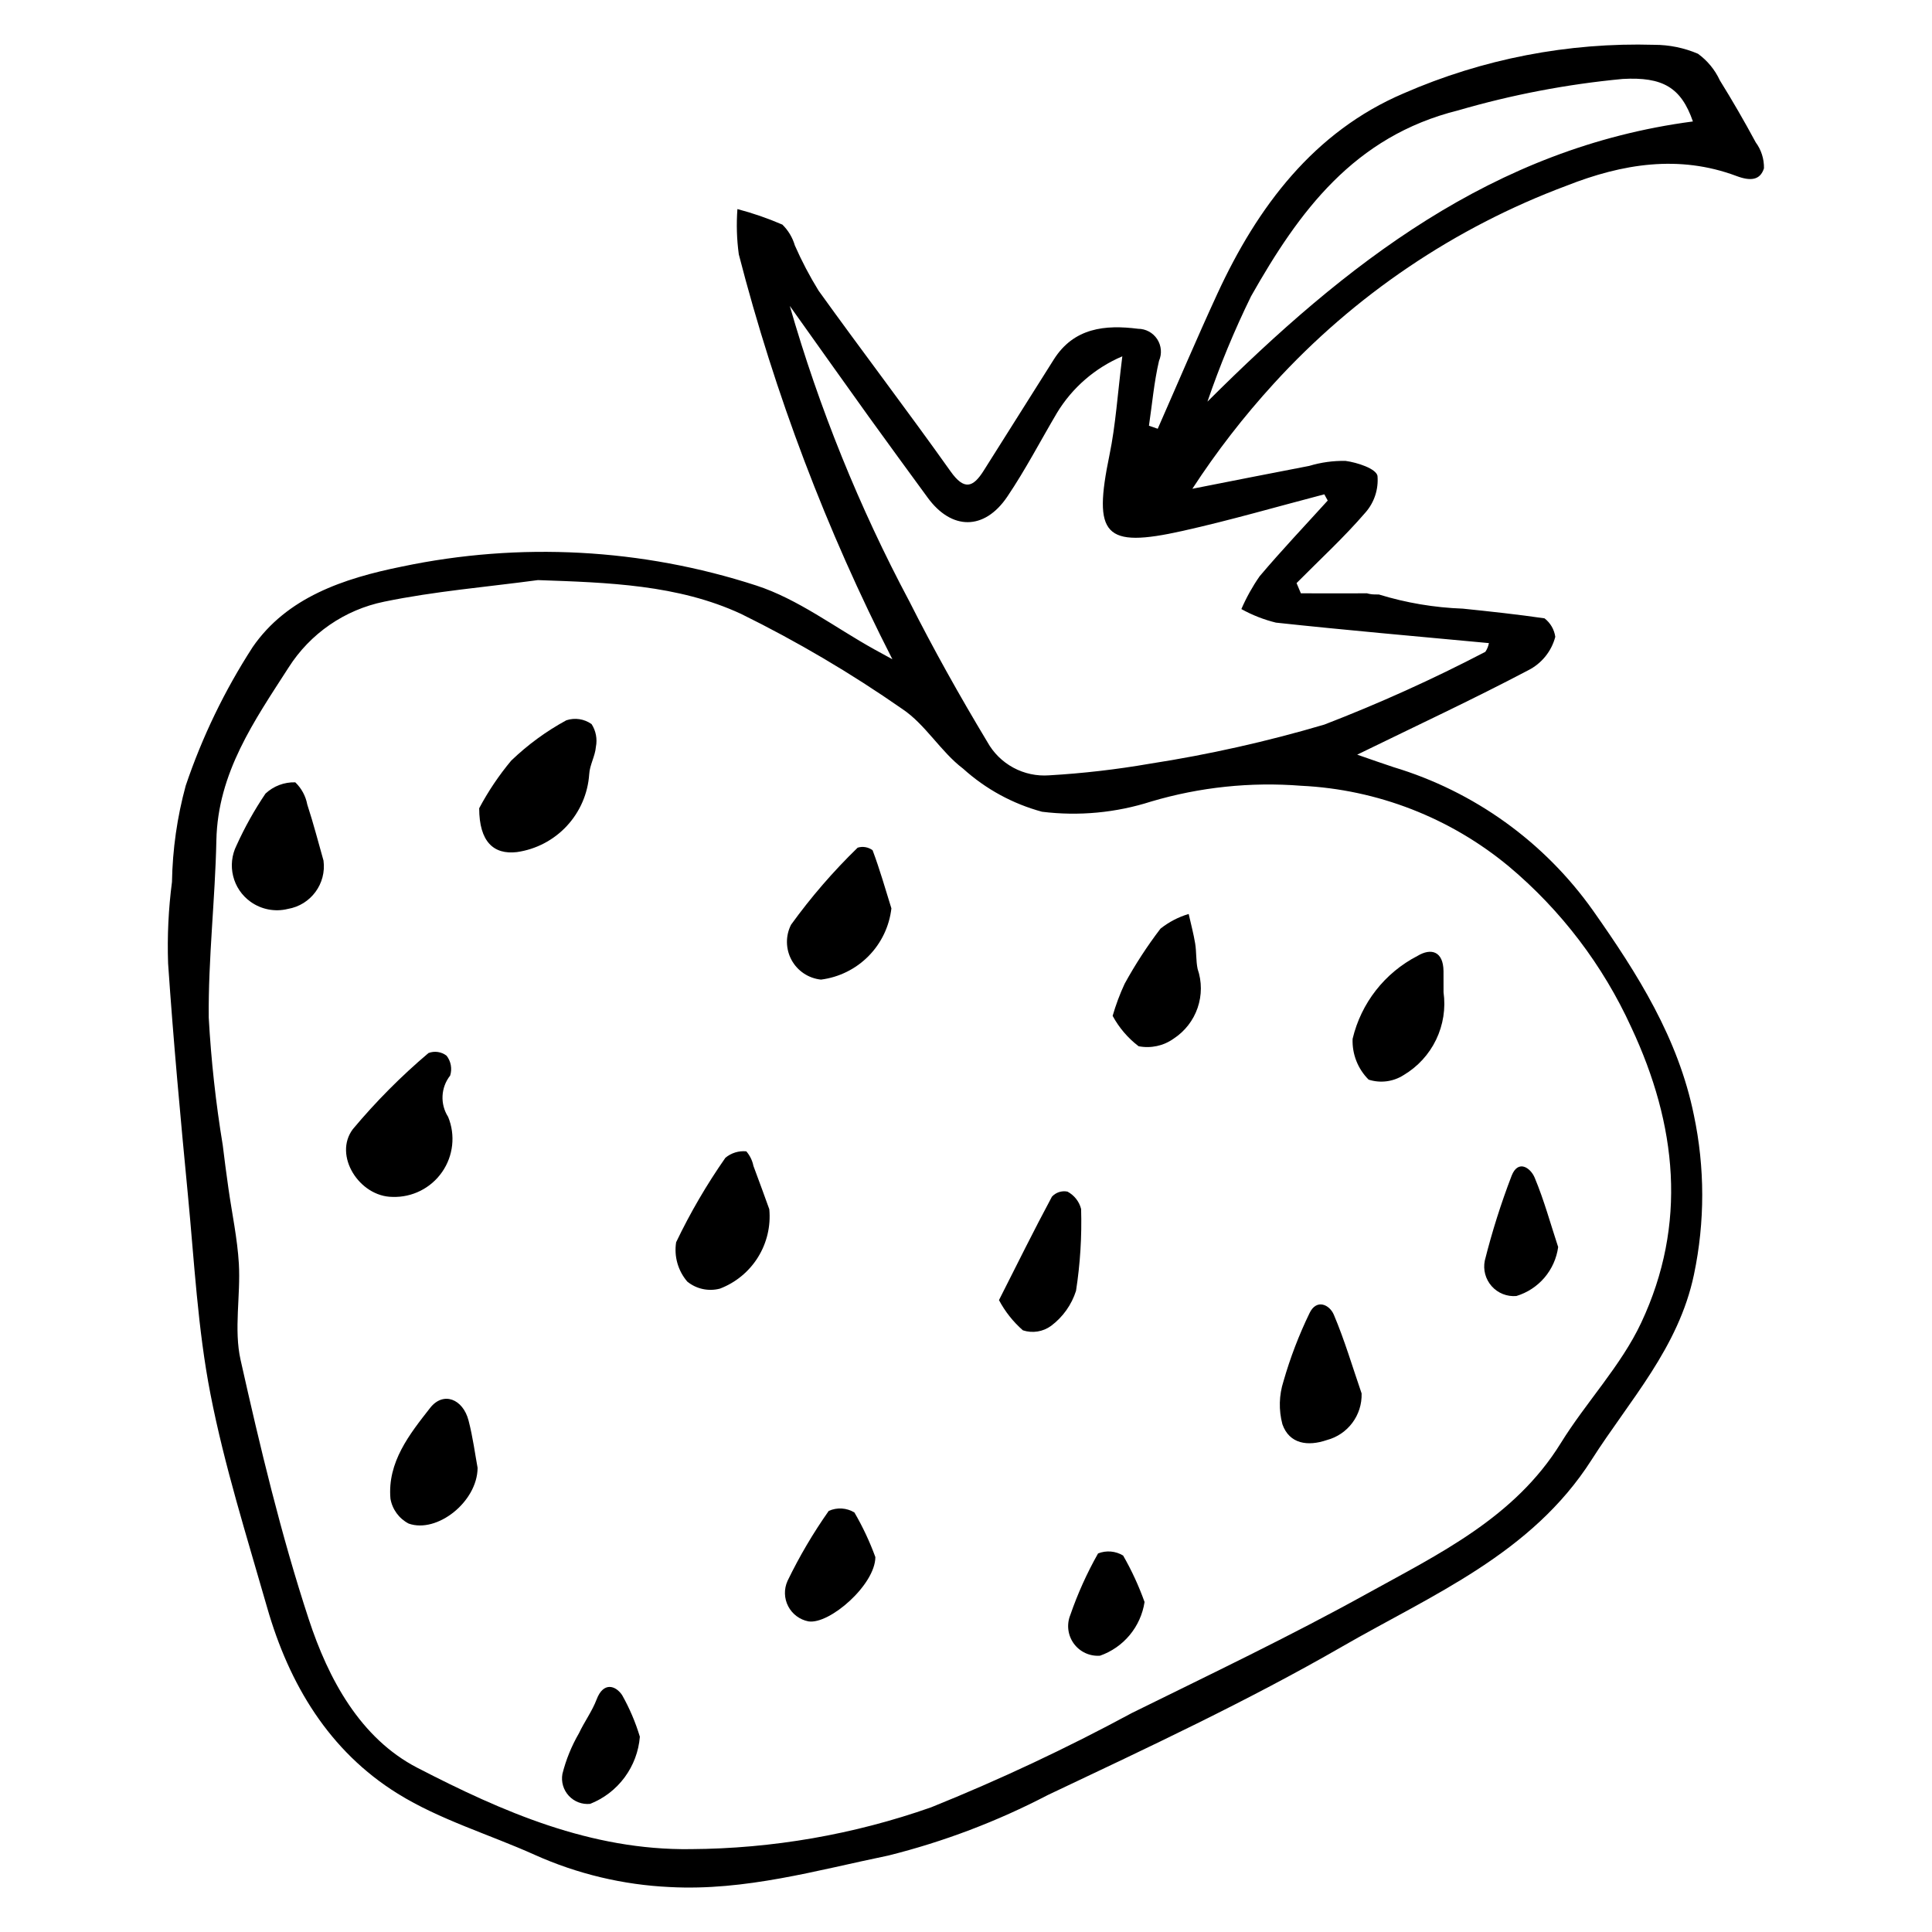 <?xml version="1.0" encoding="UTF-8"?>
<!-- Uploaded to: ICON Repo, www.svgrepo.com, Generator: ICON Repo Mixer Tools -->
<svg fill="#000000" width="800px" height="800px" version="1.1" viewBox="144 144 512 512" xmlns="http://www.w3.org/2000/svg">
 <g>
  <path d="m609.27 181.7c-2.996-5.566-6.164-11.039-9.5-16.414v-0.004c-1.301-2.801-3.293-5.227-5.797-7.039-3.652-1.562-7.586-2.367-11.559-2.367-22.82-0.668-45.504 3.723-66.426 12.863-23.754 10.125-38.727 30.016-49.371 53.094-5.461 11.844-10.551 23.855-15.809 35.793l-2.324-0.809c0.852-5.734 1.348-11.551 2.664-17.18l-0.004 0.004c0.824-1.875 0.645-4.043-0.473-5.758-1.121-1.715-3.027-2.75-5.078-2.754-8.68-1.102-16.992-0.309-22.332 8.148-6.203 9.832-12.402 19.664-18.602 29.496-2.805 4.438-5.144 5.215-8.73 0.172-11.461-16.133-23.469-31.875-35.02-47.945h0.004c-2.363-3.836-4.457-7.828-6.269-11.953-0.613-2.09-1.75-3.992-3.301-5.519-3.863-1.672-7.852-3.051-11.922-4.121-0.301 4-0.176 8.023 0.367 12 9.586 37.148 23.238 73.133 40.699 107.3-1.59-0.867-3.18-1.73-4.766-2.609-10.402-5.758-20.215-13.332-31.316-16.934-30.32-9.844-62.688-11.574-93.883-5.019-15.562 3.148-30.504 8.172-39.605 21.395l0.004 0.004c-7.398 11.441-13.348 23.758-17.707 36.668-2.269 8.316-3.492 16.887-3.641 25.512-0.934 7.16-1.277 14.383-1.027 21.598 1.395 20.469 3.281 40.91 5.246 61.336 1.695 17.629 2.598 35.453 5.977 52.777 3.723 19.102 9.648 37.797 15.016 56.555 5.832 20.379 16.449 38.082 34.629 49.355 11.16 6.918 24.199 10.77 36.301 16.207h-0.004c11.297 5.07 23.445 7.965 35.812 8.535 19.961 1.062 38.906-4.434 57.914-8.355 14.66-3.664 28.836-9.043 42.234-16.027 26.332-12.473 52.832-24.84 78.043-39.363 23.836-13.73 50.176-24.543 66.07-49.473 10.094-15.832 23.07-29.672 27.141-49.137 2.922-13.922 2.91-28.301-0.031-42.223-4.148-20.387-14.898-37.41-26.688-54.145-12.898-18.23-31.52-31.629-52.902-38.062-2.734-0.887-5.438-1.867-9.633-3.312 16.16-7.887 30.918-14.773 45.309-22.355 3.559-1.789 6.176-5.019 7.188-8.867-0.277-1.945-1.301-3.703-2.856-4.902-7.168-1.043-14.383-1.82-21.648-2.57-7.547-0.27-15.023-1.531-22.238-3.75-0.371 0-0.738-0.012-1.109-0.012-0.707-0.008-1.41-0.109-2.09-0.309-5.828 0.059-11.656 0.008-17.484 0.008-0.379-0.902-0.762-1.805-1.141-2.707 6.133-6.188 12.578-12.105 18.246-18.695h0.004c2.352-2.676 3.504-6.195 3.195-9.746-0.438-1.922-5.363-3.519-8.461-3.941-3.258-0.062-6.508 0.383-9.629 1.324-10.332 1.98-20.652 4.035-30.977 6.062h0.004c6.426-9.867 13.645-19.191 21.594-27.883 21.332-23.395 47.93-41.371 77.594-52.441 14.711-5.805 29.785-8.273 45.02-2.559 3.742 1.402 6.269 1.117 7.277-2.035 0.055-2.481-0.719-4.914-2.199-6.906zm-65.383 191.94 0.004-0.004c13.844 11.621 24.922 26.188 32.422 42.633 12.086 25.793 14.898 52.129 2.629 78.258-5.375 11.449-14.59 21.035-21.324 31.926-12.223 19.77-32.305 29.348-51.395 39.91-20.371 11.273-41.43 21.328-62.324 31.629v0.004c-17.234 9.309-34.977 17.645-53.145 24.965-20.484 7.207-42.031 10.953-63.746 11.078-26.473 0.348-49.867-9.922-72.367-21.535-15.199-7.844-23.641-23.621-28.816-39.387-7.375-22.469-12.887-45.605-18.066-68.711-1.824-8.129 0.035-17.023-0.461-25.527-0.391-6.695-1.828-13.328-2.769-19.992-0.535-3.801-1.047-7.602-1.5-11.414v0.004c-1.844-11.188-3.082-22.465-3.711-33.781-0.148-15.66 1.699-31.324 2.023-47.004 0.371-17.891 10.07-31.703 19.117-45.762 5.727-9.027 14.879-15.34 25.352-17.477 13.402-2.769 27.148-3.891 40.746-5.719 18.562 0.652 37.086 1.188 53.844 8.961 14.844 7.305 29.113 15.719 42.691 25.176 6.164 4.094 10.18 11.328 16.152 15.844l-0.004-0.004c5.977 5.402 13.145 9.312 20.922 11.414 9.715 1.199 19.578 0.277 28.902-2.711 12.887-3.82 26.367-5.234 39.77-4.176 20.188 0.973 39.512 8.484 55.059 21.402zm-48.926-98.637 0.898 1.648c-6.043 6.668-12.242 13.203-18.051 20.074-1.895 2.727-3.512 5.637-4.832 8.684 2.879 1.598 5.961 2.809 9.16 3.594 18.648 2.012 37.336 3.633 56.441 5.426v0.004c-0.152 0.824-0.473 1.613-0.945 2.309-13.852 7.223-28.094 13.66-42.668 19.281-15.148 4.477-30.578 7.938-46.188 10.359-8.848 1.535-17.777 2.566-26.746 3.09-3.293 0.242-6.586-0.461-9.488-2.031-2.906-1.57-5.297-3.941-6.894-6.832-7.328-12.18-14.293-24.613-20.691-37.305h-0.004c-13.254-24.898-23.863-51.121-31.652-78.234 7.551 10.598 14.164 19.945 20.848 29.246 5.188 7.215 10.453 14.375 15.691 21.555 6.316 8.656 15 8.777 21.094-0.238 4.812-7.121 8.793-14.805 13.18-22.219h-0.004c4.059-6.688 10.117-11.93 17.316-14.984-1.266 10.051-1.762 18.207-3.398 26.125-4.41 21.355-1.453 24.789 19.344 20.152 12.625-2.812 25.066-6.441 37.59-9.707zm-30.973-24.57c3.266-9.543 7.125-18.871 11.559-27.93 12.676-22.402 27.258-42.387 54.875-49.25 14.242-4.148 28.848-6.941 43.617-8.332 10.582-0.586 15.477 2.234 18.598 11.266-52.887 6.953-92.074 37.773-128.65 74.246z"/>
  <path d="m248.02 461.19c-8.781-0.039-15.758-10.992-10.504-17.965l0.004-0.004c6.086-7.277 12.789-14.023 20.031-20.156 1.613-0.617 3.434-0.348 4.801 0.711 1.156 1.488 1.512 3.453 0.949 5.254-2.496 3.164-2.715 7.562-0.543 10.957 1.984 4.828 1.383 10.332-1.598 14.613-2.977 4.285-7.926 6.766-13.141 6.59z"/>
  <path d="m270.99 358.19c2.387-4.484 5.227-8.711 8.477-12.609 4.371-4.203 9.289-7.801 14.617-10.699 2.262-0.746 4.746-0.371 6.688 1.008 1.152 1.789 1.562 3.953 1.145 6.039-0.195 2.449-1.645 4.812-1.77 7.25v-0.004c-0.348 5.113-2.441 9.949-5.926 13.707-3.484 3.754-8.152 6.203-13.227 6.93-6.219 0.734-9.992-2.789-10.004-11.621z"/>
  <path d="m347.87 464.46c0.418 4.453-0.633 8.922-2.996 12.723-2.359 3.797-5.902 6.719-10.078 8.316-3.016 0.797-6.227 0.109-8.648-1.852-2.477-2.879-3.559-6.699-2.965-10.445 3.734-7.805 8.105-15.289 13.059-22.383 1.547-1.281 3.535-1.895 5.535-1.703 0.949 1.102 1.602 2.43 1.887 3.859 1.609 4.262 3.141 8.559 4.207 11.484z"/>
  <path d="m380.23 384.73c-0.551 4.777-2.688 9.234-6.07 12.656-3.383 3.422-7.812 5.609-12.586 6.219-3.293-0.336-6.211-2.273-7.797-5.18-1.586-2.906-1.641-6.41-0.141-9.363 5.277-7.305 11.18-14.137 17.648-20.418 1.352-0.418 2.824-0.168 3.961 0.676 1.914 5.094 3.406 10.344 4.984 15.41z"/>
  <path d="m229.73 372.05c0.828 6.121-3.348 11.793-9.438 12.824-3.406 0.848-7.016 0.156-9.875-1.883-4.762-3.394-6.34-9.758-3.715-14.984 2.16-4.773 4.723-9.352 7.656-13.695 2.137-1.996 4.973-3.07 7.894-2.988 1.648 1.582 2.762 3.637 3.18 5.883 1.68 5.148 3.031 10.398 4.297 14.844z"/>
  <path d="m526.55 406.94c0.602 4.293-0.082 8.672-1.961 12.578-1.883 3.91-4.875 7.172-8.605 9.387-2.758 1.77-6.16 2.211-9.281 1.211-2.867-2.852-4.41-6.773-4.25-10.812 2.246-9.477 8.516-17.5 17.172-21.965 3.688-2.227 6.859-1.195 6.918 4.012 0.02 1.863 0.004 3.727 0.008 5.59z"/>
  <path d="m270.57 533.01c-0.078 9.027-10.789 17.418-18.273 14.754-2.551-1.324-4.332-3.766-4.824-6.598-0.844-9.699 5.086-17.125 10.52-24.059 3.492-4.457 8.688-2.371 10.176 3.332 1.16 4.461 1.75 9.066 2.402 12.57z"/>
  <path d="m438.86 413.21c0.844-2.91 1.902-5.754 3.18-8.5 2.793-5.098 5.969-9.977 9.492-14.598 2.219-1.77 4.758-3.094 7.481-3.898 0.586 2.606 1.285 5.195 1.719 7.824 0.363 2.219 0.188 4.543 0.648 6.734 1.148 3.344 1.148 6.977 0 10.324-1.148 3.344-3.379 6.211-6.34 8.145-2.691 1.926-6.059 2.656-9.305 2.019-2.836-2.168-5.18-4.91-6.875-8.051z"/>
  <path d="m504.84 513.27c0.18 5.766-3.644 10.895-9.227 12.363-4.977 1.707-9.918 1.078-11.77-4.207h0.004c-0.996-3.734-0.898-7.68 0.285-11.359 1.781-6.223 4.098-12.281 6.922-18.102 1.836-3.824 5.277-2.262 6.43 0.461 2.867 6.769 4.953 13.871 7.356 20.844z"/>
  <path d="m408.74 488.54c4.797-9.477 9.266-18.527 14.035-27.414h0.004c1.039-1.133 2.602-1.641 4.113-1.336 1.793 0.957 3.106 2.621 3.613 4.594 0.215 7.258-0.234 14.523-1.348 21.699-1.176 3.703-3.481 6.941-6.59 9.273-2.156 1.582-4.945 2.027-7.488 1.195-2.582-2.262-4.731-4.977-6.34-8.012z"/>
  <path d="m375.98 556.64c-0.02 7.328-12.141 17.906-17.727 17.043-2.309-0.441-4.293-1.922-5.375-4.008-1.082-2.09-1.148-4.562-0.18-6.707 3.129-6.469 6.781-12.676 10.922-18.555 2.199-1 4.75-0.844 6.812 0.414 2.195 3.766 4.051 7.719 5.547 11.812z"/>
  <path d="m556.93 474.48c-0.41 2.996-1.672 5.812-3.633 8.113-1.965 2.301-4.547 3.988-7.441 4.863-2.469 0.215-4.894-0.746-6.539-2.594-1.648-1.852-2.328-4.367-1.828-6.797 1.914-7.629 4.289-15.137 7.109-22.484 1.723-4.391 5.008-2.117 6.109 0.516 2.488 5.953 4.195 12.234 6.223 18.383z"/>
  <path d="m313.57 604.25c-0.312 3.898-1.715 7.633-4.043 10.777-2.324 3.144-5.488 5.578-9.125 7.016-2.117 0.219-4.215-0.574-5.66-2.137-1.445-1.559-2.074-3.711-1.695-5.805 0.949-3.773 2.422-7.394 4.375-10.758 1.441-3.059 3.504-5.852 4.695-8.992 1.766-4.66 4.981-3.75 6.746-1.141 1.973 3.496 3.551 7.195 4.707 11.039z"/>
  <path d="m447.32 568.55c-0.492 3.219-1.852 6.242-3.93 8.75-2.078 2.504-4.797 4.398-7.871 5.477-2.715 0.207-5.34-1.008-6.945-3.207-1.602-2.199-1.953-5.074-0.926-7.594 1.949-5.644 4.406-11.098 7.348-16.297 2.18-0.867 4.637-0.66 6.644 0.555 2.258 3.926 4.156 8.051 5.68 12.316z"/>
 </g>
</svg>